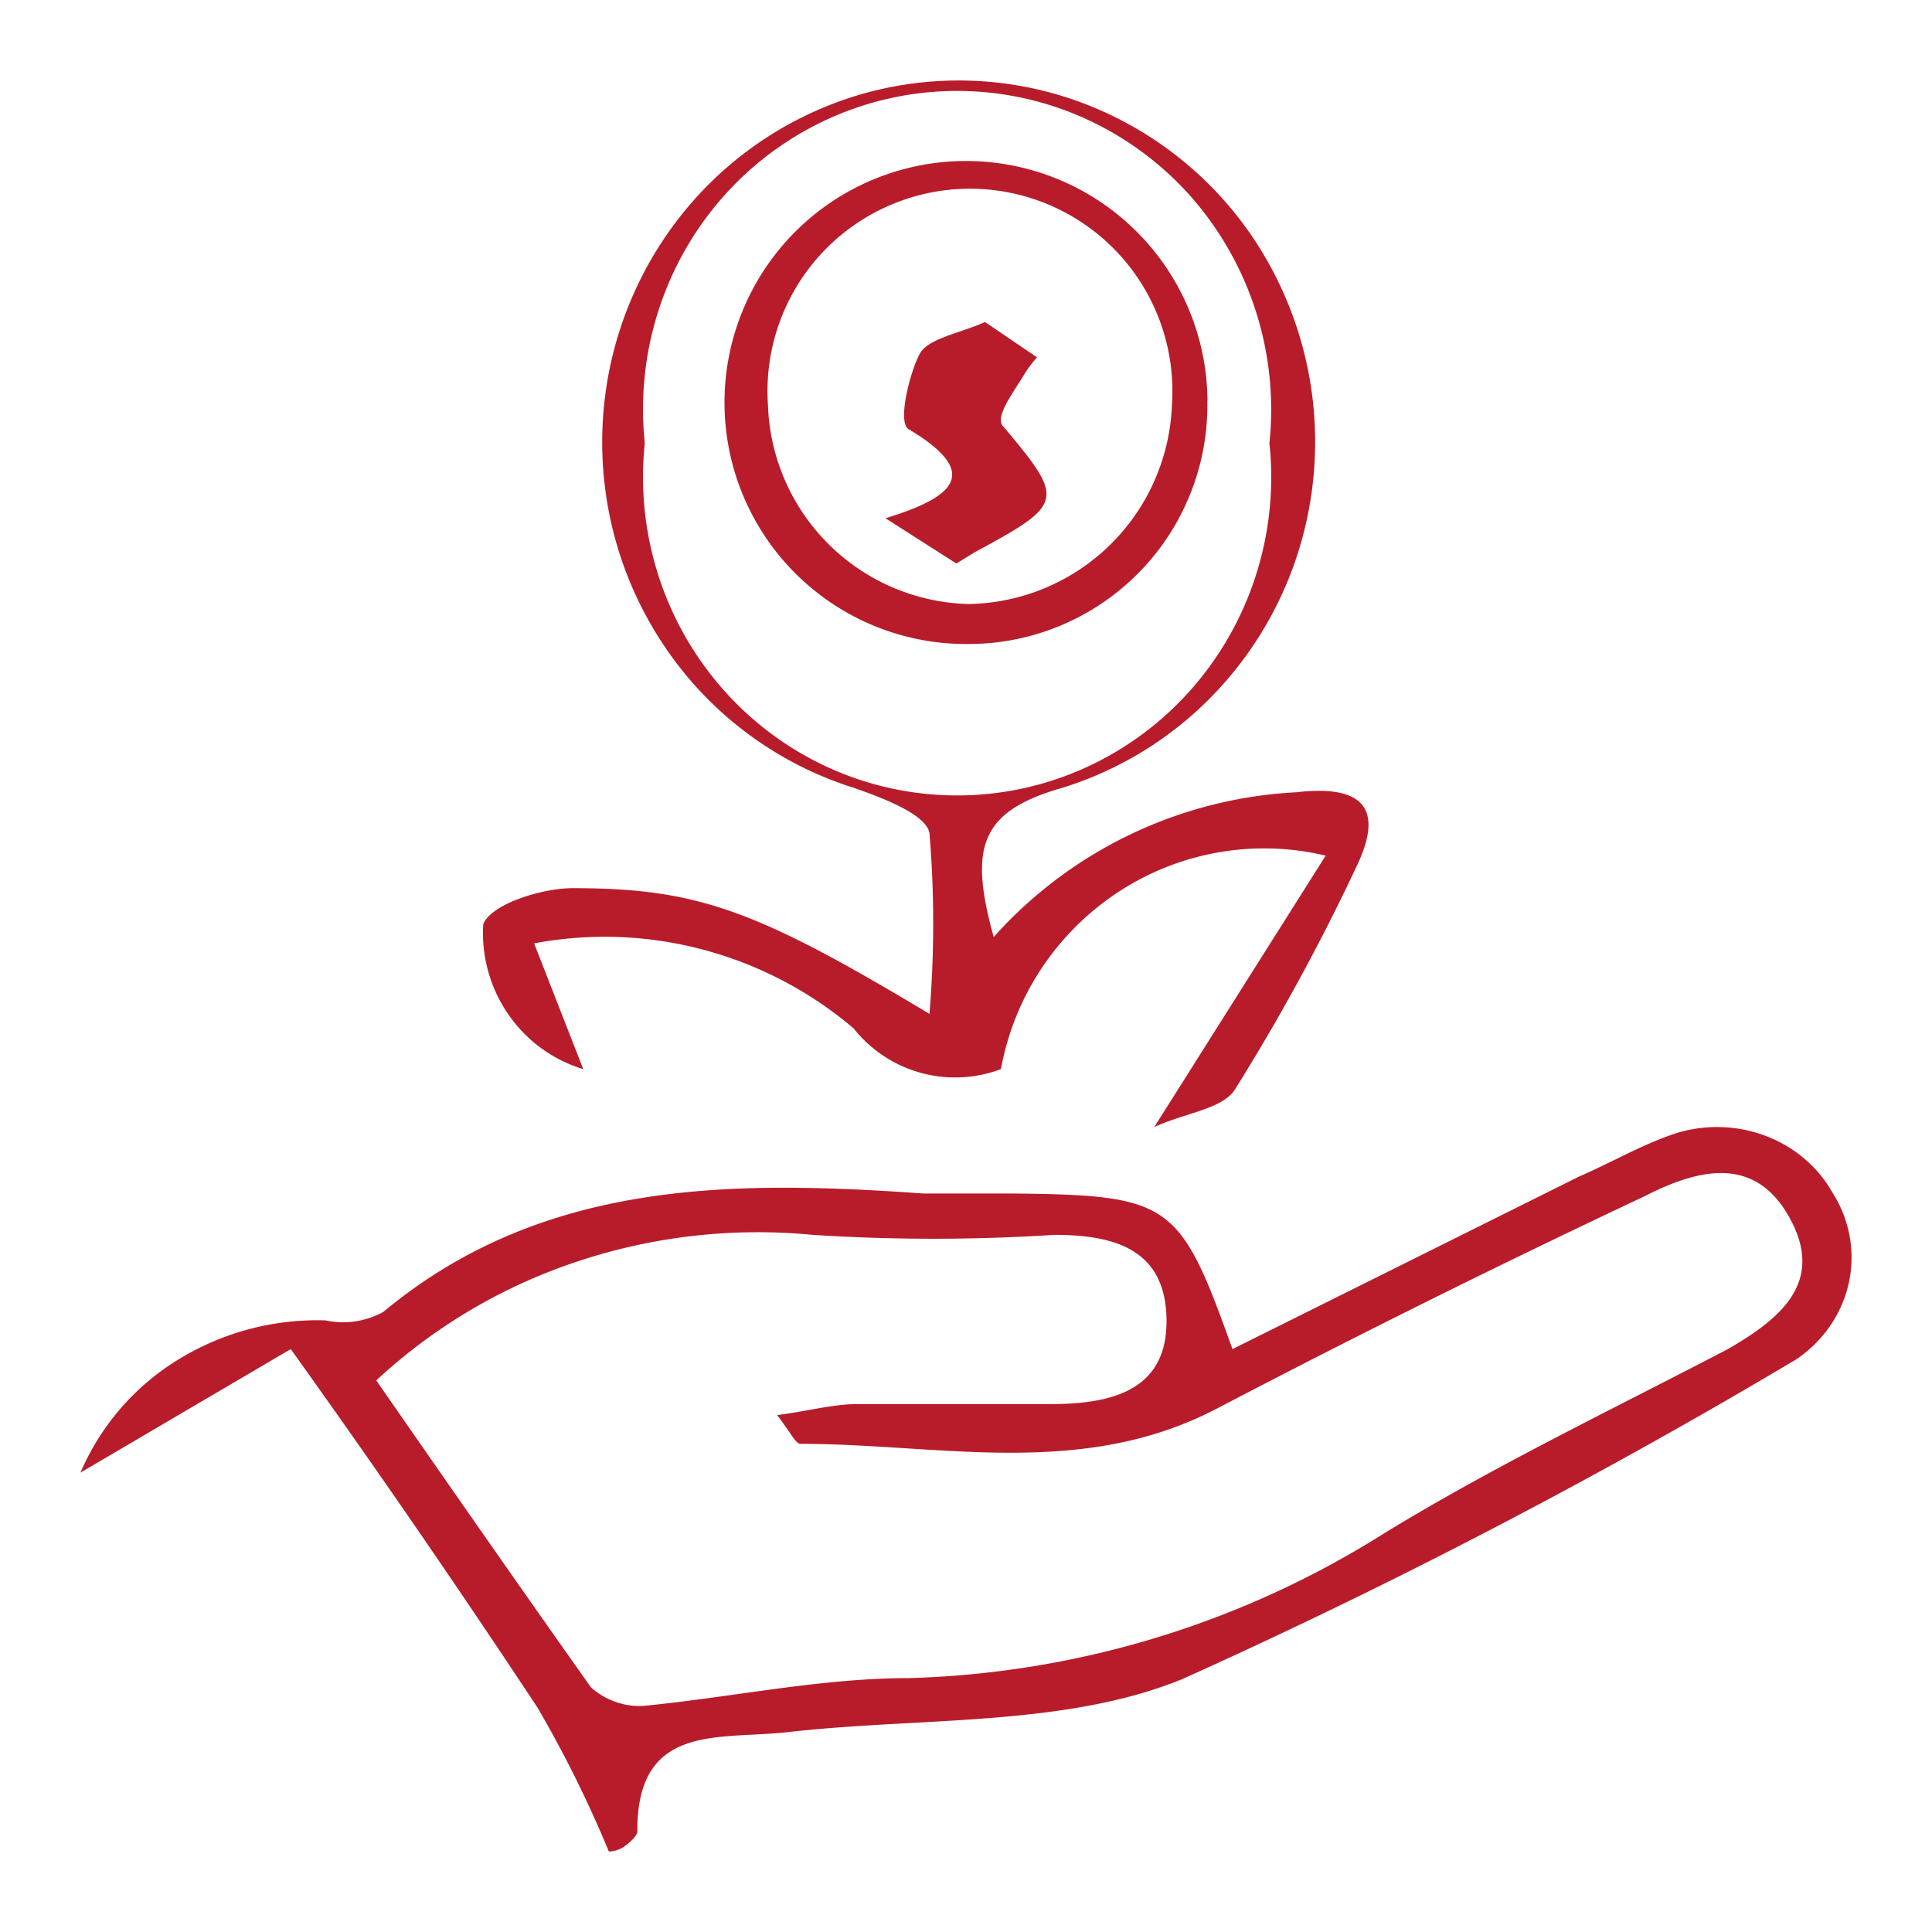 <svg width="24" height="24" fill="none" xmlns="http://www.w3.org/2000/svg"><path d="M22.77 14.826c-.188-.339-.501-.6-.88-.731a1.708 1.708 0 0 0-1.168.017c-.376.136-.72.336-1.107.504l-4.305 2.143c-.653-1.828-.764-1.912-2.734-1.933H11.47c-2.39-.168-4.737-.168-6.707 1.47a1.03 1.03 0 0 1-.72.106 3.303 3.303 0 0 0-1.835.491A3.055 3.055 0 0 0 1 18.293l2.612-1.534a143.967 143.967 0 0 1 3.066 4.455c.336.576.632 1.173.885 1.786a.356.356 0 0 0 .177-.052c.078-.053.188-.148.177-.21 0-1.335 1.007-1.125 1.86-1.22 1.649-.189 3.453-.062 4.913-.661a75.338 75.338 0 0 0 7.626-3.972c.334-.227.565-.564.65-.945a1.488 1.488 0 0 0-.196-1.114Zm-1.306 1.933c-1.428.746-2.9 1.45-4.272 2.29a11.674 11.674 0 0 1-5.9 1.797c-1.106 0-2.213.242-3.32.347a.915.915 0 0 1-.63-.231c-.886-1.25-1.771-2.522-2.668-3.814a6.825 6.825 0 0 1 2.5-1.478 7.1 7.1 0 0 1 2.923-.33c1 .064 2.001.064 3 0 .752 0 1.383.18 1.394 1.052.011.872-.664 1.05-1.439 1.05h-2.401c-.299 0-.598.084-.996.137.166.22.232.357.287.357 1.738 0 3.498.441 5.18-.441a142.264 142.264 0 0 1 5.312-2.637c.698-.358 1.384-.494 1.804.283.421.778-.1 1.23-.774 1.618ZM7.245 13.28l-.61-1.561a4.748 4.748 0 0 1 2.1.078 4.788 4.788 0 0 1 1.869.978 1.61 1.61 0 0 0 1.83.506 3.348 3.348 0 0 1 1.458-2.2 3.3 3.3 0 0 1 2.576-.452L14.339 14c.4-.18.843-.225.998-.46a26.33 26.33 0 0 0 1.53-2.81c.343-.741 0-.977-.765-.888a5.413 5.413 0 0 0-3.758 1.798c-.31-1.123-.166-1.562.854-1.854a4.422 4.422 0 0 0 1.784-1.064c.504-.493.886-1.1 1.114-1.77a4.553 4.553 0 0 0-.56-4.042 4.44 4.44 0 0 0-2.16-1.657 4.377 4.377 0 0 0-2.706-.074 4.434 4.434 0 0 0-2.293 1.605 4.535 4.535 0 0 0-.896 2.674 4.536 4.536 0 0 0 .855 2.688 4.436 4.436 0 0 0 2.268 1.64c.354.124.897.326.942.562.062.748.062 1.5 0 2.247-2.15-1.292-2.882-1.562-4.434-1.562-.388 0-1.02.203-1.109.45-.024.398.086.792.312 1.118.225.327.553.566.93.68Zm.765-7.775a4.007 4.007 0 0 1 .167-1.638 3.969 3.969 0 0 1 .81-1.427 3.905 3.905 0 0 1 1.314-.968 3.857 3.857 0 0 1 3.177 0c.5.226.948.556 1.314.968a4.006 4.006 0 0 1 .977 3.065c.059.552.002 1.11-.167 1.638a3.97 3.97 0 0 1-.81 1.427 3.906 3.906 0 0 1-1.314.969 3.857 3.857 0 0 1-3.177 0 3.905 3.905 0 0 1-1.314-.97 3.969 3.969 0 0 1-.81-1.426 4.006 4.006 0 0 1-.167-1.638Z" fill="#B81C2B"/><path d="M15 4.978A3 3 0 1 0 12.021 8a2.967 2.967 0 0 0 2.977-3.022Zm-2.945 2.526A2.559 2.559 0 0 1 9.54 5.033a2.515 2.515 0 1 1 5.018 0 2.57 2.57 0 0 1-2.503 2.47Z" fill="#B81C2B"/><path d="M12.737 4.629a1.59 1.59 0 0 1 .145-.19L12.236 4c-.29.133-.69.2-.802.381-.111.18-.3.867-.144.952.924.553.545.848-.29 1.105l.88.562.234-.143c1.113-.6 1.113-.647.356-1.552-.134-.115.134-.448.267-.676Z" fill="#B81C2B"/></svg>